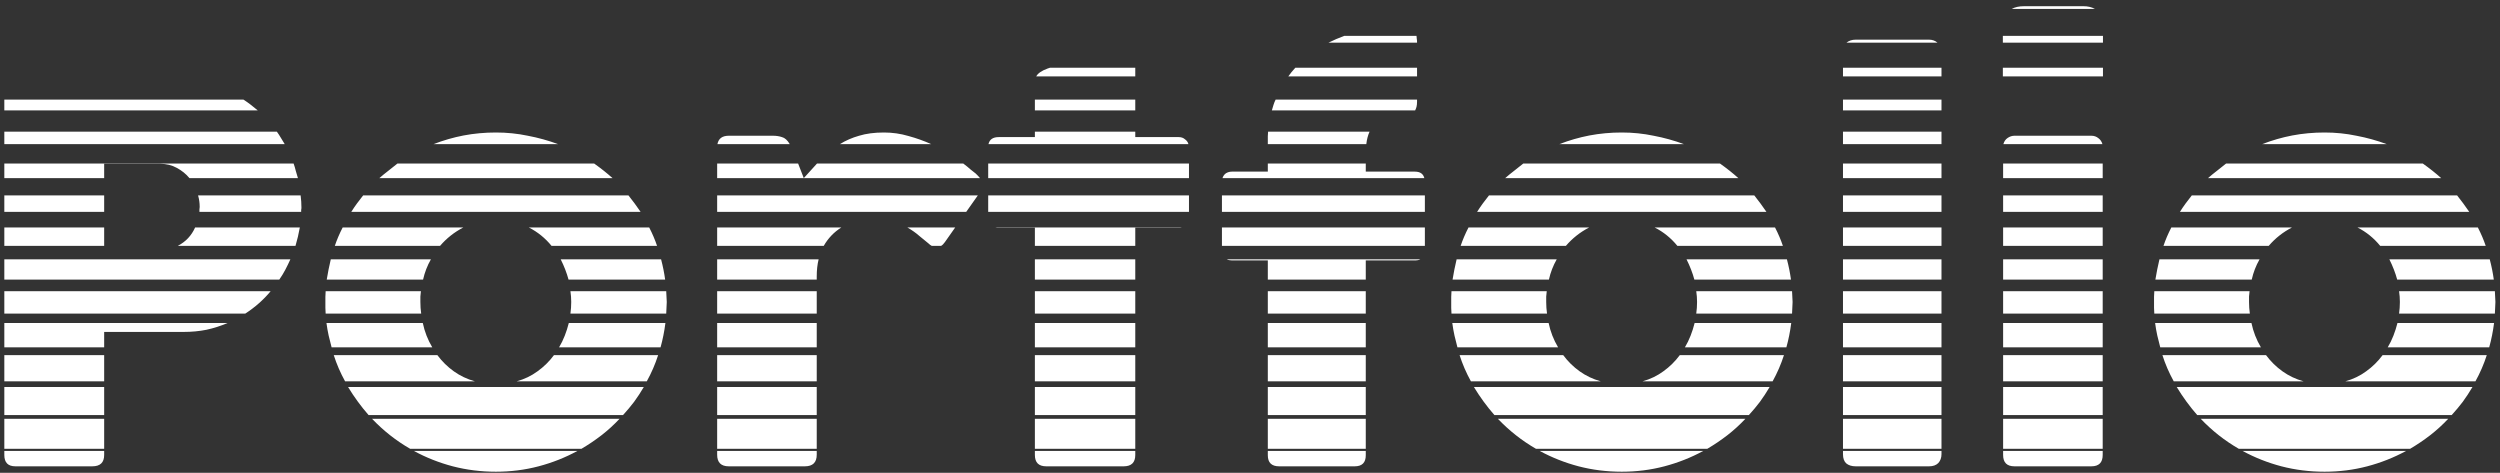 <?xml version="1.0" encoding="UTF-8"?> <svg xmlns="http://www.w3.org/2000/svg" width="386" height="73" viewBox="0 0 386 73" fill="none"><rect x="0" y="0" width="386" height="73" fill="#333333" stroke="none"/> <path d="M41.792 44.958C40.681 46.292 39.375 47.444 37.875 48.417H0.667V44.958H41.792ZM44.833 40.042C44.583 40.597 44.319 41.139 44.042 41.667C43.764 42.194 43.458 42.694 43.125 43.167H0.667V40.042H44.833ZM42.75 20.333C42.972 20.639 43.181 20.958 43.375 21.292C43.569 21.597 43.764 21.917 43.958 22.25H0.667V20.333H42.75ZM16.083 53.625H0.667V49.875H35.125C34.097 50.319 33.014 50.667 31.875 50.917C30.764 51.139 29.583 51.25 28.333 51.25H16.083V53.625ZM16.083 25.292V27.5H0.667V25.25H45.333C45.472 25.639 45.583 26.014 45.667 26.375C45.778 26.736 45.889 27.111 46 27.5H29.25C28.722 26.861 28.069 26.333 27.292 25.917C26.542 25.5 25.681 25.292 24.708 25.292H16.083ZM0.667 64.667H16.083V69.292H0.667V64.667ZM0.667 59.75H16.083V64.083H0.667V59.75ZM37.583 15.375C37.972 15.625 38.347 15.889 38.708 16.167C39.069 16.444 39.431 16.736 39.792 17.042H0.667V15.375H37.583ZM0.667 54.833H16.083V58.875H0.667V54.833ZM46.292 35.125C46.208 35.597 46.111 36.069 46 36.542C45.889 37.014 45.764 37.486 45.625 37.958H27.458C28.681 37.319 29.569 36.375 30.125 35.125H46.292ZM0.667 35.125H16.083V37.958H0.667V35.125ZM46.542 32.042C46.542 32.181 46.528 32.306 46.5 32.417C46.5 32.5 46.5 32.597 46.5 32.708H30.792C30.792 32.569 30.792 32.444 30.792 32.333C30.819 32.222 30.833 32.097 30.833 31.958C30.833 31.347 30.75 30.75 30.583 30.167H46.417C46.5 30.806 46.542 31.431 46.542 32.042ZM0.667 30.167H16.083V32.708H0.667V30.167ZM0.667 69.625H16.083V70.25C16.083 71.417 15.472 72 14.25 72H2.375C1.236 72 0.667 71.417 0.667 70.25V69.625ZM56.906 64.083C56.323 63.417 55.767 62.722 55.24 62C54.712 61.278 54.212 60.528 53.74 59.75H99.406C98.934 60.556 98.434 61.319 97.906 62.042C97.379 62.736 96.809 63.417 96.198 64.083H56.906ZM63.323 69.292C61.156 68.042 59.198 66.5 57.448 64.667H95.656C94.795 65.583 93.865 66.431 92.865 67.208C91.892 67.958 90.865 68.653 89.781 69.292H63.323ZM97.031 30.167C97.365 30.583 97.684 31 97.99 31.417C98.295 31.833 98.601 32.264 98.906 32.708H54.24C54.517 32.264 54.809 31.833 55.115 31.417C55.42 31 55.74 30.583 56.073 30.167H97.031ZM91.74 25.25C92.795 26 93.74 26.75 94.573 27.5H58.573C59.017 27.111 59.476 26.736 59.948 26.375C60.42 25.986 60.892 25.611 61.365 25.25H91.74ZM101.615 54.833C101.17 56.222 100.587 57.569 99.865 58.875H79.781C80.976 58.542 82.045 58.028 82.99 57.333C83.962 56.639 84.809 55.806 85.531 54.833H101.615ZM53.281 58.875C52.559 57.569 51.976 56.222 51.531 54.833H67.531C68.254 55.806 69.101 56.639 70.073 57.333C71.045 58.028 72.129 58.542 73.323 58.875H53.281ZM102.74 49.875C102.573 51.181 102.323 52.431 101.99 53.625H86.323C86.656 53.069 86.948 52.472 87.198 51.833C87.448 51.194 87.656 50.542 87.823 49.875H102.74ZM51.198 53.625C51.031 53.014 50.879 52.403 50.74 51.792C50.601 51.153 50.49 50.514 50.406 49.875H65.281C65.559 51.208 66.045 52.458 66.74 53.625H51.198ZM76.573 72.833C74.267 72.833 72.045 72.556 69.906 72C67.795 71.444 65.795 70.653 63.906 69.625H89.156C87.267 70.653 85.267 71.444 83.156 72C81.045 72.556 78.851 72.833 76.573 72.833ZM102.948 46.625C102.948 46.931 102.934 47.236 102.906 47.542C102.906 47.819 102.892 48.111 102.865 48.417H88.073C88.156 47.833 88.198 47.236 88.198 46.625C88.198 46.069 88.156 45.514 88.073 44.958H102.865C102.892 45.236 102.906 45.514 102.906 45.792C102.934 46.069 102.948 46.347 102.948 46.625ZM64.906 46.625C64.906 47.236 64.948 47.833 65.031 48.417H50.281C50.254 48.111 50.24 47.819 50.24 47.542C50.24 47.236 50.24 46.931 50.24 46.625C50.24 46.347 50.24 46.083 50.24 45.833C50.24 45.556 50.254 45.264 50.281 44.958H64.99C64.962 45.236 64.934 45.514 64.906 45.792C64.906 46.069 64.906 46.347 64.906 46.625ZM100.24 35.125C100.74 36.097 101.142 37.042 101.448 37.958H85.156C84.184 36.764 83.017 35.819 81.656 35.125H100.24ZM51.698 37.958C52.004 37.042 52.406 36.097 52.906 35.125H71.531C70.142 35.847 68.948 36.792 67.948 37.958H51.698ZM102.073 40.042C102.351 41.097 102.559 42.139 102.698 43.167H87.781C87.504 42.139 87.101 41.097 86.573 40.042H102.073ZM50.448 43.167C50.615 42.139 50.823 41.097 51.073 40.042H66.531C65.976 41.014 65.573 42.056 65.323 43.167H50.448ZM76.573 20.458C78.267 20.458 79.906 20.625 81.49 20.958C83.101 21.264 84.656 21.694 86.156 22.25H66.948C68.448 21.667 69.99 21.222 71.573 20.917C73.184 20.611 74.851 20.458 76.573 20.458ZM110.729 30.167H150.979L149.188 32.708H110.729V30.167ZM110.729 64.667H126.104V69.292H110.729V64.667ZM110.729 59.75H126.104V64.083H110.729V59.75ZM110.729 54.833H126.104V58.875H110.729V54.833ZM110.729 49.875H126.104V53.625H110.729V49.875ZM150.646 26.792C150.785 26.931 150.91 27.056 151.021 27.167C151.132 27.278 151.229 27.389 151.313 27.5H124.104L126.146 25.25H148.729C149.174 25.583 149.549 25.889 149.854 26.167C150.188 26.444 150.451 26.653 150.646 26.792ZM110.729 44.958H126.104V48.417H110.729V44.958ZM129.896 35.125C128.757 35.847 127.854 36.792 127.188 37.958H110.729V35.125H129.896ZM126.104 43.167H110.729V40.042H126.396C126.201 40.819 126.104 41.708 126.104 42.708V43.167ZM110.729 69.625H126.104V70.208C126.104 71.403 125.493 72 124.271 72H112.521C111.326 72 110.729 71.403 110.729 70.208V69.625ZM124.104 27.5H110.729V25.25H123.229L124.104 27.5ZM136.479 20.458C137.785 20.458 139.049 20.639 140.271 21C141.493 21.333 142.66 21.75 143.771 22.25H129.688C130.576 21.694 131.563 21.264 132.646 20.958C133.729 20.625 135.007 20.458 136.479 20.458ZM119.354 20.958C119.854 20.958 120.313 21.028 120.729 21.167C121.174 21.278 121.576 21.639 121.938 22.25H110.771C110.938 21.389 111.521 20.958 112.521 20.958H119.354ZM143.354 37.583C142.965 37.278 142.507 36.903 141.979 36.458C141.451 35.986 140.826 35.542 140.104 35.125H147.479L145.896 37.375C145.701 37.653 145.507 37.847 145.313 37.958H143.854C143.688 37.875 143.521 37.75 143.354 37.583ZM152.578 30.167H183.578V32.708H152.578V30.167ZM159.786 64.667H175.286V69.292H159.786V64.667ZM152.578 25.25H183.578V27.5H152.578V25.25ZM159.786 59.75H175.286V64.083H159.786V59.75ZM159.786 54.833H175.286V58.875H159.786V54.833ZM159.786 49.875H175.286V53.625H159.786V49.875ZM159.786 44.958H175.286V48.417H159.786V44.958ZM159.786 40.042H175.286V43.167H159.786V40.042ZM181.995 21.167C182.384 21.167 182.703 21.278 182.953 21.5C183.231 21.694 183.411 21.944 183.495 22.25H152.62C152.786 21.528 153.314 21.167 154.203 21.167H159.786V20.333H175.286V21.167H181.995ZM175.286 35.167V37.958H159.786V35.167H154.203C153.981 35.167 153.814 35.153 153.703 35.125H182.453C182.37 35.153 182.217 35.167 181.995 35.167H175.286ZM161.536 72C160.37 72 159.786 71.417 159.786 70.25V69.625H175.286V70.25C175.286 71.417 174.689 72 173.495 72H161.536ZM159.786 15.375H175.286V17.042H159.786V15.375ZM159.995 11.792C160.245 11.319 160.828 10.917 161.745 10.583L162.12 10.458H175.286V11.792H159.995ZM188.667 35.125H220V37.958H188.667V35.125ZM188.667 30.167H220V32.708H188.667V30.167ZM195.75 64.667H210.875V69.292H195.75V64.667ZM195.75 59.75H210.875V64.083H195.75V59.75ZM195.75 54.833H210.875V58.875H195.75V54.833ZM195.75 49.875H210.875V53.625H195.75V49.875ZM195.75 44.958H210.875V48.417H195.75V44.958ZM210.875 43.167H195.75V40.208H190.208C189.903 40.208 189.639 40.153 189.417 40.042H219.292C219.097 40.153 218.819 40.208 218.458 40.208H210.875V43.167ZM218.458 26.5C219.264 26.5 219.75 26.833 219.917 27.5H188.75C188.861 27.167 189.042 26.917 189.292 26.75C189.569 26.583 189.875 26.5 190.208 26.5H195.75V25.25H210.875V26.5H218.458ZM218.792 15.708C218.792 16.014 218.764 16.278 218.708 16.5C218.653 16.694 218.583 16.875 218.5 17.042H196.375C196.458 16.764 196.542 16.486 196.625 16.208C196.708 15.931 196.819 15.653 196.958 15.375H218.792V15.708ZM195.75 69.625H210.875V70.292C210.875 71.431 210.306 72 209.167 72H197.5C196.333 72 195.75 71.431 195.75 70.292V69.625ZM211.458 20.333C211.208 20.889 211.042 21.528 210.958 22.25H195.75V21.75C195.75 21.528 195.75 21.292 195.75 21.042C195.75 20.792 195.764 20.556 195.792 20.333H211.458ZM198.917 11.792C199.083 11.569 199.25 11.347 199.417 11.125C199.611 10.903 199.806 10.681 200 10.458H218.792V11.792H198.917ZM218.792 6.583H205.125C205.514 6.389 205.903 6.208 206.292 6.042C206.681 5.875 207.097 5.708 207.542 5.542H218.708C218.736 5.681 218.75 5.833 218.75 6C218.778 6.139 218.792 6.292 218.792 6.458V6.583ZM230.734 64.083C230.151 63.417 229.595 62.722 229.068 62C228.54 61.278 228.04 60.528 227.568 59.75H273.234C272.762 60.556 272.262 61.319 271.734 62.042C271.207 62.736 270.637 63.417 270.026 64.083H230.734ZM237.151 69.292C234.984 68.042 233.026 66.5 231.276 64.667H269.484C268.623 65.583 267.693 66.431 266.693 67.208C265.72 67.958 264.693 68.653 263.609 69.292H237.151ZM270.859 30.167C271.193 30.583 271.512 31 271.818 31.417C272.123 31.833 272.429 32.264 272.734 32.708H228.068C228.345 32.264 228.637 31.833 228.943 31.417C229.248 31 229.568 30.583 229.901 30.167H270.859ZM265.568 25.25C266.623 26 267.568 26.75 268.401 27.5H232.401C232.845 27.111 233.304 26.736 233.776 26.375C234.248 25.986 234.72 25.611 235.193 25.25H265.568ZM275.443 54.833C274.998 56.222 274.415 57.569 273.693 58.875H253.609C254.804 58.542 255.873 58.028 256.818 57.333C257.79 56.639 258.637 55.806 259.359 54.833H275.443ZM227.109 58.875C226.387 57.569 225.804 56.222 225.359 54.833H241.359C242.082 55.806 242.929 56.639 243.901 57.333C244.873 58.028 245.957 58.542 247.151 58.875H227.109ZM276.568 49.875C276.401 51.181 276.151 52.431 275.818 53.625H260.151C260.484 53.069 260.776 52.472 261.026 51.833C261.276 51.194 261.484 50.542 261.651 49.875H276.568ZM225.026 53.625C224.859 53.014 224.707 52.403 224.568 51.792C224.429 51.153 224.318 50.514 224.234 49.875H239.109C239.387 51.208 239.873 52.458 240.568 53.625H225.026ZM250.401 72.833C248.095 72.833 245.873 72.556 243.734 72C241.623 71.444 239.623 70.653 237.734 69.625H262.984C261.095 70.653 259.095 71.444 256.984 72C254.873 72.556 252.679 72.833 250.401 72.833ZM276.776 46.625C276.776 46.931 276.762 47.236 276.734 47.542C276.734 47.819 276.72 48.111 276.693 48.417H261.901C261.984 47.833 262.026 47.236 262.026 46.625C262.026 46.069 261.984 45.514 261.901 44.958H276.693C276.72 45.236 276.734 45.514 276.734 45.792C276.762 46.069 276.776 46.347 276.776 46.625ZM238.734 46.625C238.734 47.236 238.776 47.833 238.859 48.417H224.109C224.082 48.111 224.068 47.819 224.068 47.542C224.068 47.236 224.068 46.931 224.068 46.625C224.068 46.347 224.068 46.083 224.068 45.833C224.068 45.556 224.082 45.264 224.109 44.958H238.818C238.79 45.236 238.762 45.514 238.734 45.792C238.734 46.069 238.734 46.347 238.734 46.625ZM274.068 35.125C274.568 36.097 274.97 37.042 275.276 37.958H258.984C258.012 36.764 256.845 35.819 255.484 35.125H274.068ZM225.526 37.958C225.832 37.042 226.234 36.097 226.734 35.125H245.359C243.97 35.847 242.776 36.792 241.776 37.958H225.526ZM275.901 40.042C276.179 41.097 276.387 42.139 276.526 43.167H261.609C261.332 42.139 260.929 41.097 260.401 40.042H275.901ZM224.276 43.167C224.443 42.139 224.651 41.097 224.901 40.042H240.359C239.804 41.014 239.401 42.056 239.151 43.167H224.276ZM250.401 20.458C252.095 20.458 253.734 20.625 255.318 20.958C256.929 21.264 258.484 21.694 259.984 22.25H240.776C242.276 21.667 243.818 21.222 245.401 20.917C247.012 20.611 248.679 20.458 250.401 20.458ZM284.557 64.667H299.766V69.292H284.557V64.667ZM284.557 59.75H299.766V64.083H284.557V59.75ZM284.557 54.833H299.766V58.875H284.557V54.833ZM284.557 49.875H299.766V53.625H284.557V49.875ZM284.557 44.958H299.766V48.417H284.557V44.958ZM284.557 40.042H299.766V43.167H284.557V40.042ZM284.557 35.125H299.766V37.958H284.557V35.125ZM284.557 30.167H299.766V32.708H284.557V30.167ZM284.557 69.625H299.766V70.125C299.766 70.681 299.599 71.139 299.266 71.5C298.932 71.833 298.46 72 297.849 72H286.516C285.905 72 285.418 71.847 285.057 71.542C284.724 71.236 284.557 70.764 284.557 70.125V69.625ZM284.557 25.25H299.766V27.5H284.557V25.25ZM284.557 20.333H299.766V22.25H284.557V20.333ZM284.557 15.375H299.766V17.042H284.557V15.375ZM284.557 10.458H299.766V11.792H284.557V10.458ZM297.849 6.125C298.349 6.125 298.78 6.278 299.141 6.583H285.099C285.488 6.278 285.96 6.125 286.516 6.125H297.849ZM309.281 64.667H324.656V69.292H309.281V64.667ZM309.281 59.75H324.656V64.083H309.281V59.75ZM309.281 54.833H324.656V58.875H309.281V54.833ZM309.281 49.875H324.656V53.625H309.281V49.875ZM309.281 44.958H324.656V48.417H309.281V44.958ZM309.281 40.042H324.656V43.167H309.281V40.042ZM309.281 35.125H324.656V37.958H309.281V35.125ZM309.281 30.167H324.656V32.708H309.281V30.167ZM309.281 69.625H324.656V70.25C324.656 71.417 324.073 72 322.906 72H311.031C309.865 72 309.281 71.417 309.281 70.25V69.625ZM309.281 25.25H324.656V27.5H309.281V25.25ZM309.24 10.458H324.698V11.792H309.24V10.458ZM322.906 20.958C323.323 20.958 323.684 21.083 323.99 21.333C324.295 21.556 324.503 21.861 324.615 22.25H309.323C309.434 21.833 309.656 21.514 309.99 21.292C310.323 21.069 310.67 20.958 311.031 20.958H322.906ZM309.24 5.542H324.698V6.583H309.24V5.542ZM321.698 0.958C322.365 0.958 322.948 1.097 323.448 1.375H310.615C311.115 1.097 311.753 0.958 312.531 0.958H321.698ZM339.25 64.083C338.667 63.417 338.111 62.722 337.583 62C337.056 61.278 336.556 60.528 336.083 59.75H381.75C381.278 60.556 380.778 61.319 380.25 62.042C379.722 62.736 379.153 63.417 378.542 64.083H339.25ZM345.667 69.292C343.5 68.042 341.542 66.5 339.792 64.667H378C377.139 65.583 376.208 66.431 375.208 67.208C374.236 67.958 373.208 68.653 372.125 69.292H345.667ZM379.375 30.167C379.708 30.583 380.028 31 380.333 31.417C380.639 31.833 380.944 32.264 381.25 32.708H336.583C336.861 32.264 337.153 31.833 337.458 31.417C337.764 31 338.083 30.583 338.417 30.167H379.375ZM374.083 25.25C375.139 26 376.083 26.75 376.917 27.5H340.917C341.361 27.111 341.819 26.736 342.292 26.375C342.764 25.986 343.236 25.611 343.708 25.25H374.083ZM383.958 54.833C383.514 56.222 382.931 57.569 382.208 58.875H362.125C363.319 58.542 364.389 58.028 365.333 57.333C366.306 56.639 367.153 55.806 367.875 54.833H383.958ZM335.625 58.875C334.903 57.569 334.319 56.222 333.875 54.833H349.875C350.597 55.806 351.444 56.639 352.417 57.333C353.389 58.028 354.472 58.542 355.667 58.875H335.625ZM385.083 49.875C384.917 51.181 384.667 52.431 384.333 53.625H368.667C369 53.069 369.292 52.472 369.542 51.833C369.792 51.194 370 50.542 370.167 49.875H385.083ZM333.542 53.625C333.375 53.014 333.222 52.403 333.083 51.792C332.944 51.153 332.833 50.514 332.75 49.875H347.625C347.903 51.208 348.389 52.458 349.083 53.625H333.542ZM358.917 72.833C356.611 72.833 354.389 72.556 352.25 72C350.139 71.444 348.139 70.653 346.25 69.625H371.5C369.611 70.653 367.611 71.444 365.5 72C363.389 72.556 361.194 72.833 358.917 72.833ZM385.292 46.625C385.292 46.931 385.278 47.236 385.25 47.542C385.25 47.819 385.236 48.111 385.208 48.417H370.417C370.5 47.833 370.542 47.236 370.542 46.625C370.542 46.069 370.5 45.514 370.417 44.958H385.208C385.236 45.236 385.25 45.514 385.25 45.792C385.278 46.069 385.292 46.347 385.292 46.625ZM347.25 46.625C347.25 47.236 347.292 47.833 347.375 48.417H332.625C332.597 48.111 332.583 47.819 332.583 47.542C332.583 47.236 332.583 46.931 332.583 46.625C332.583 46.347 332.583 46.083 332.583 45.833C332.583 45.556 332.597 45.264 332.625 44.958H347.333C347.306 45.236 347.278 45.514 347.25 45.792C347.25 46.069 347.25 46.347 347.25 46.625ZM382.583 35.125C383.083 36.097 383.486 37.042 383.792 37.958H367.5C366.528 36.764 365.361 35.819 364 35.125H382.583ZM334.042 37.958C334.347 37.042 334.75 36.097 335.25 35.125H353.875C352.486 35.847 351.292 36.792 350.292 37.958H334.042ZM384.417 40.042C384.694 41.097 384.903 42.139 385.042 43.167H370.125C369.847 42.139 369.444 41.097 368.917 40.042H384.417ZM332.792 43.167C332.958 42.139 333.167 41.097 333.417 40.042H348.875C348.319 41.014 347.917 42.056 347.667 43.167H332.792ZM358.917 20.458C360.611 20.458 362.25 20.625 363.833 20.958C365.444 21.264 367 21.694 368.5 22.25H349.292C350.792 21.667 352.333 21.222 353.917 20.917C355.528 20.611 357.194 20.458 358.917 20.458Z" fill="white"></path> </svg> 